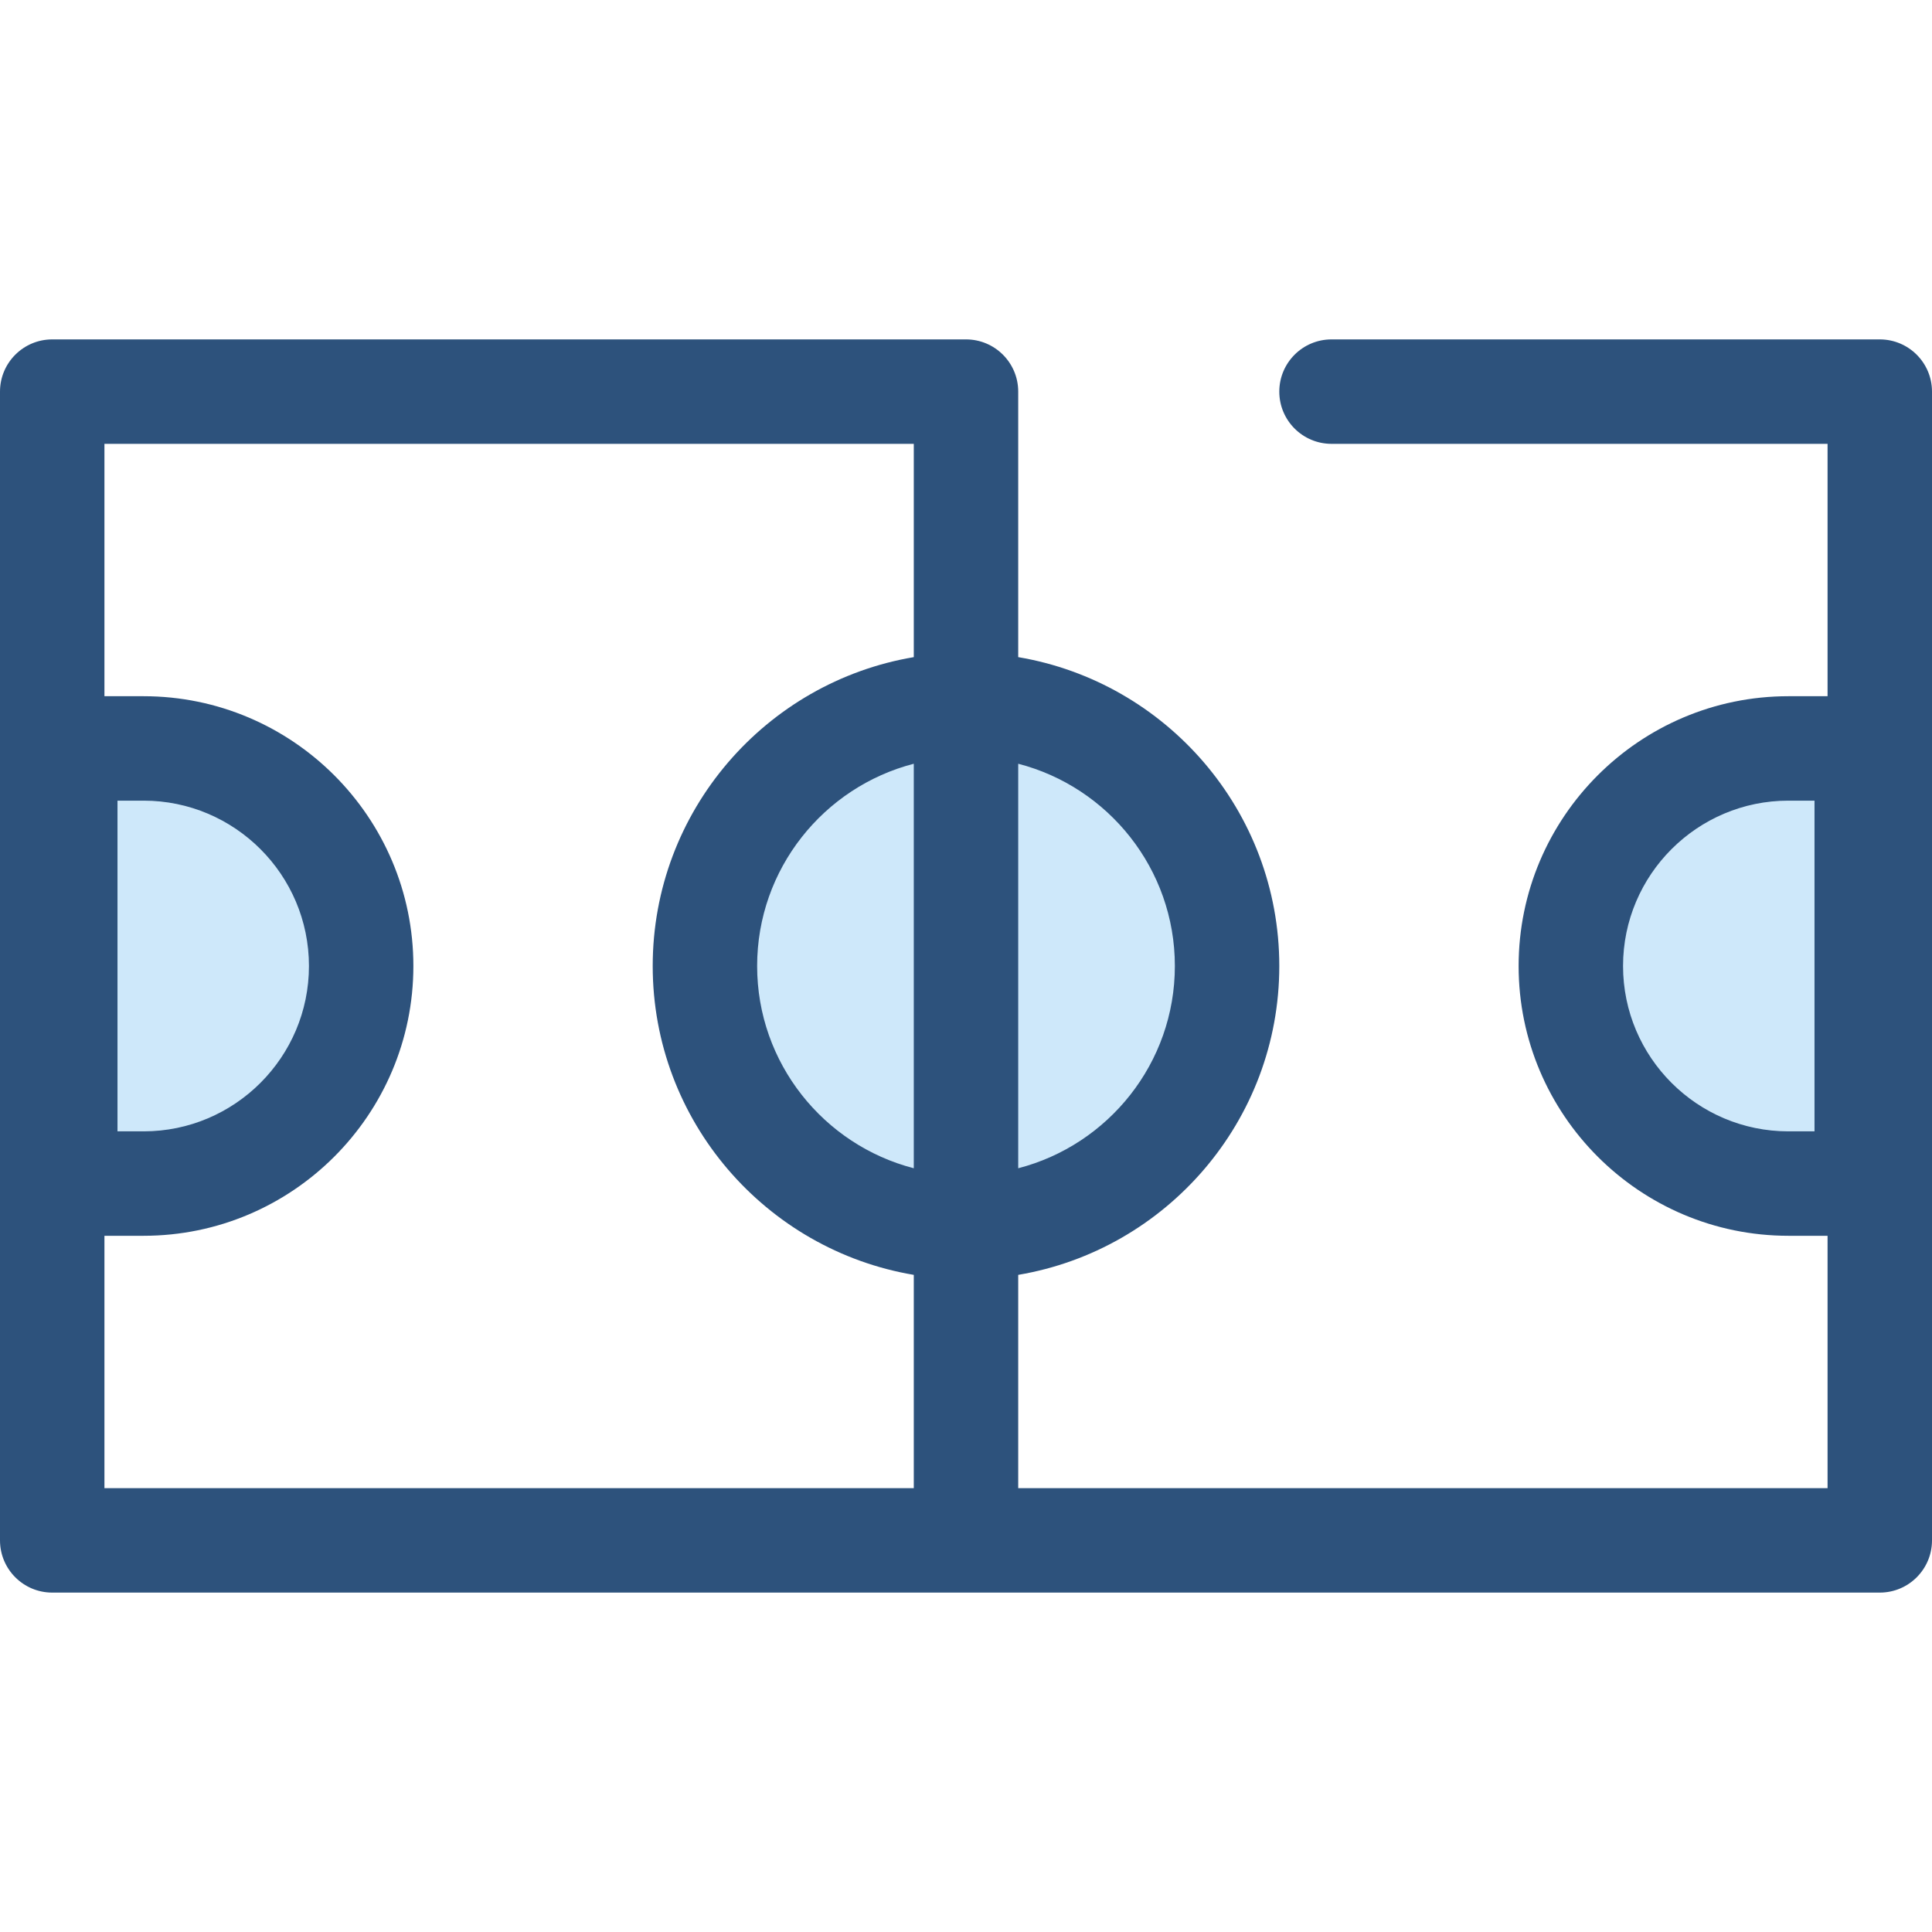 <?xml version="1.0" encoding="iso-8859-1"?>
<!-- Uploaded to: SVG Repo, www.svgrepo.com, Generator: SVG Repo Mixer Tools -->
<svg height="800px" width="800px" version="1.1" id="Layer_1" xmlns="http://www.w3.org/2000/svg" xmlns:xlink="http://www.w3.org/1999/xlink" 
	 viewBox="0 0 512 512" xml:space="preserve">
<g>
	<path style="fill:#CEE8FA;" d="M38.054,313.658H17.297V198.343h20.757c31.844,0,57.658,25.814,57.658,57.658l0,0
		C95.712,287.844,69.898,313.658,38.054,313.658z"/>
	<path style="fill:#CEE8FA;" d="M473.946,198.342h20.757v115.315h-20.757c-31.844,0-57.658-25.814-57.658-57.658l0,0
		C416.288,224.156,442.102,198.342,473.946,198.342z"/>
	<circle style="fill:#CEE8FA;" cx="256" cy="256" r="69.189"/>
</g>
<path style="fill:#2D527C;" d="M498.162,89.946H352.865c-7.643,0-13.838,6.197-13.838,13.838s6.195,13.838,13.838,13.838h131.459
	v66.882h-10.378c-39.423,0-71.496,32.073-71.496,71.496s32.073,71.496,71.496,71.496h10.378v66.882H269.838v-56.526
	c39.215-6.61,69.189-40.787,69.189-81.852s-29.974-75.242-69.189-81.852v-70.364c0-7.641-6.195-13.838-13.838-13.838H13.838
	C6.195,89.946,0,96.143,0,103.784v304.432c0,7.641,6.195,13.838,13.838,13.838h484.324c7.643,0,13.838-6.197,13.838-13.838V103.784
	C512,96.143,505.805,89.946,498.162,89.946z M480.865,299.82h-6.919c-24.162,0-43.82-19.658-43.82-43.82s19.658-43.82,43.82-43.82
	h6.919V299.82z M242.162,309.599c-23.847-6.161-41.514-27.856-41.514-53.599s17.667-47.439,41.514-53.599V309.599z M311.351,256
	c0,25.744-17.667,47.439-41.514,53.599v-107.2C293.685,208.561,311.351,230.256,311.351,256z M27.676,327.496h10.378
	c39.423,0,71.496-32.073,71.496-71.496s-32.073-71.496-71.496-71.496H27.676v-66.882h214.486v56.526
	c-39.215,6.61-69.189,40.787-69.189,81.852s29.974,75.242,69.189,81.852v56.526H27.676V327.496z M31.135,299.82V212.18h6.919
	c24.162,0,43.82,19.658,43.82,43.82s-19.658,43.82-43.82,43.82H31.135z"/>
</svg>